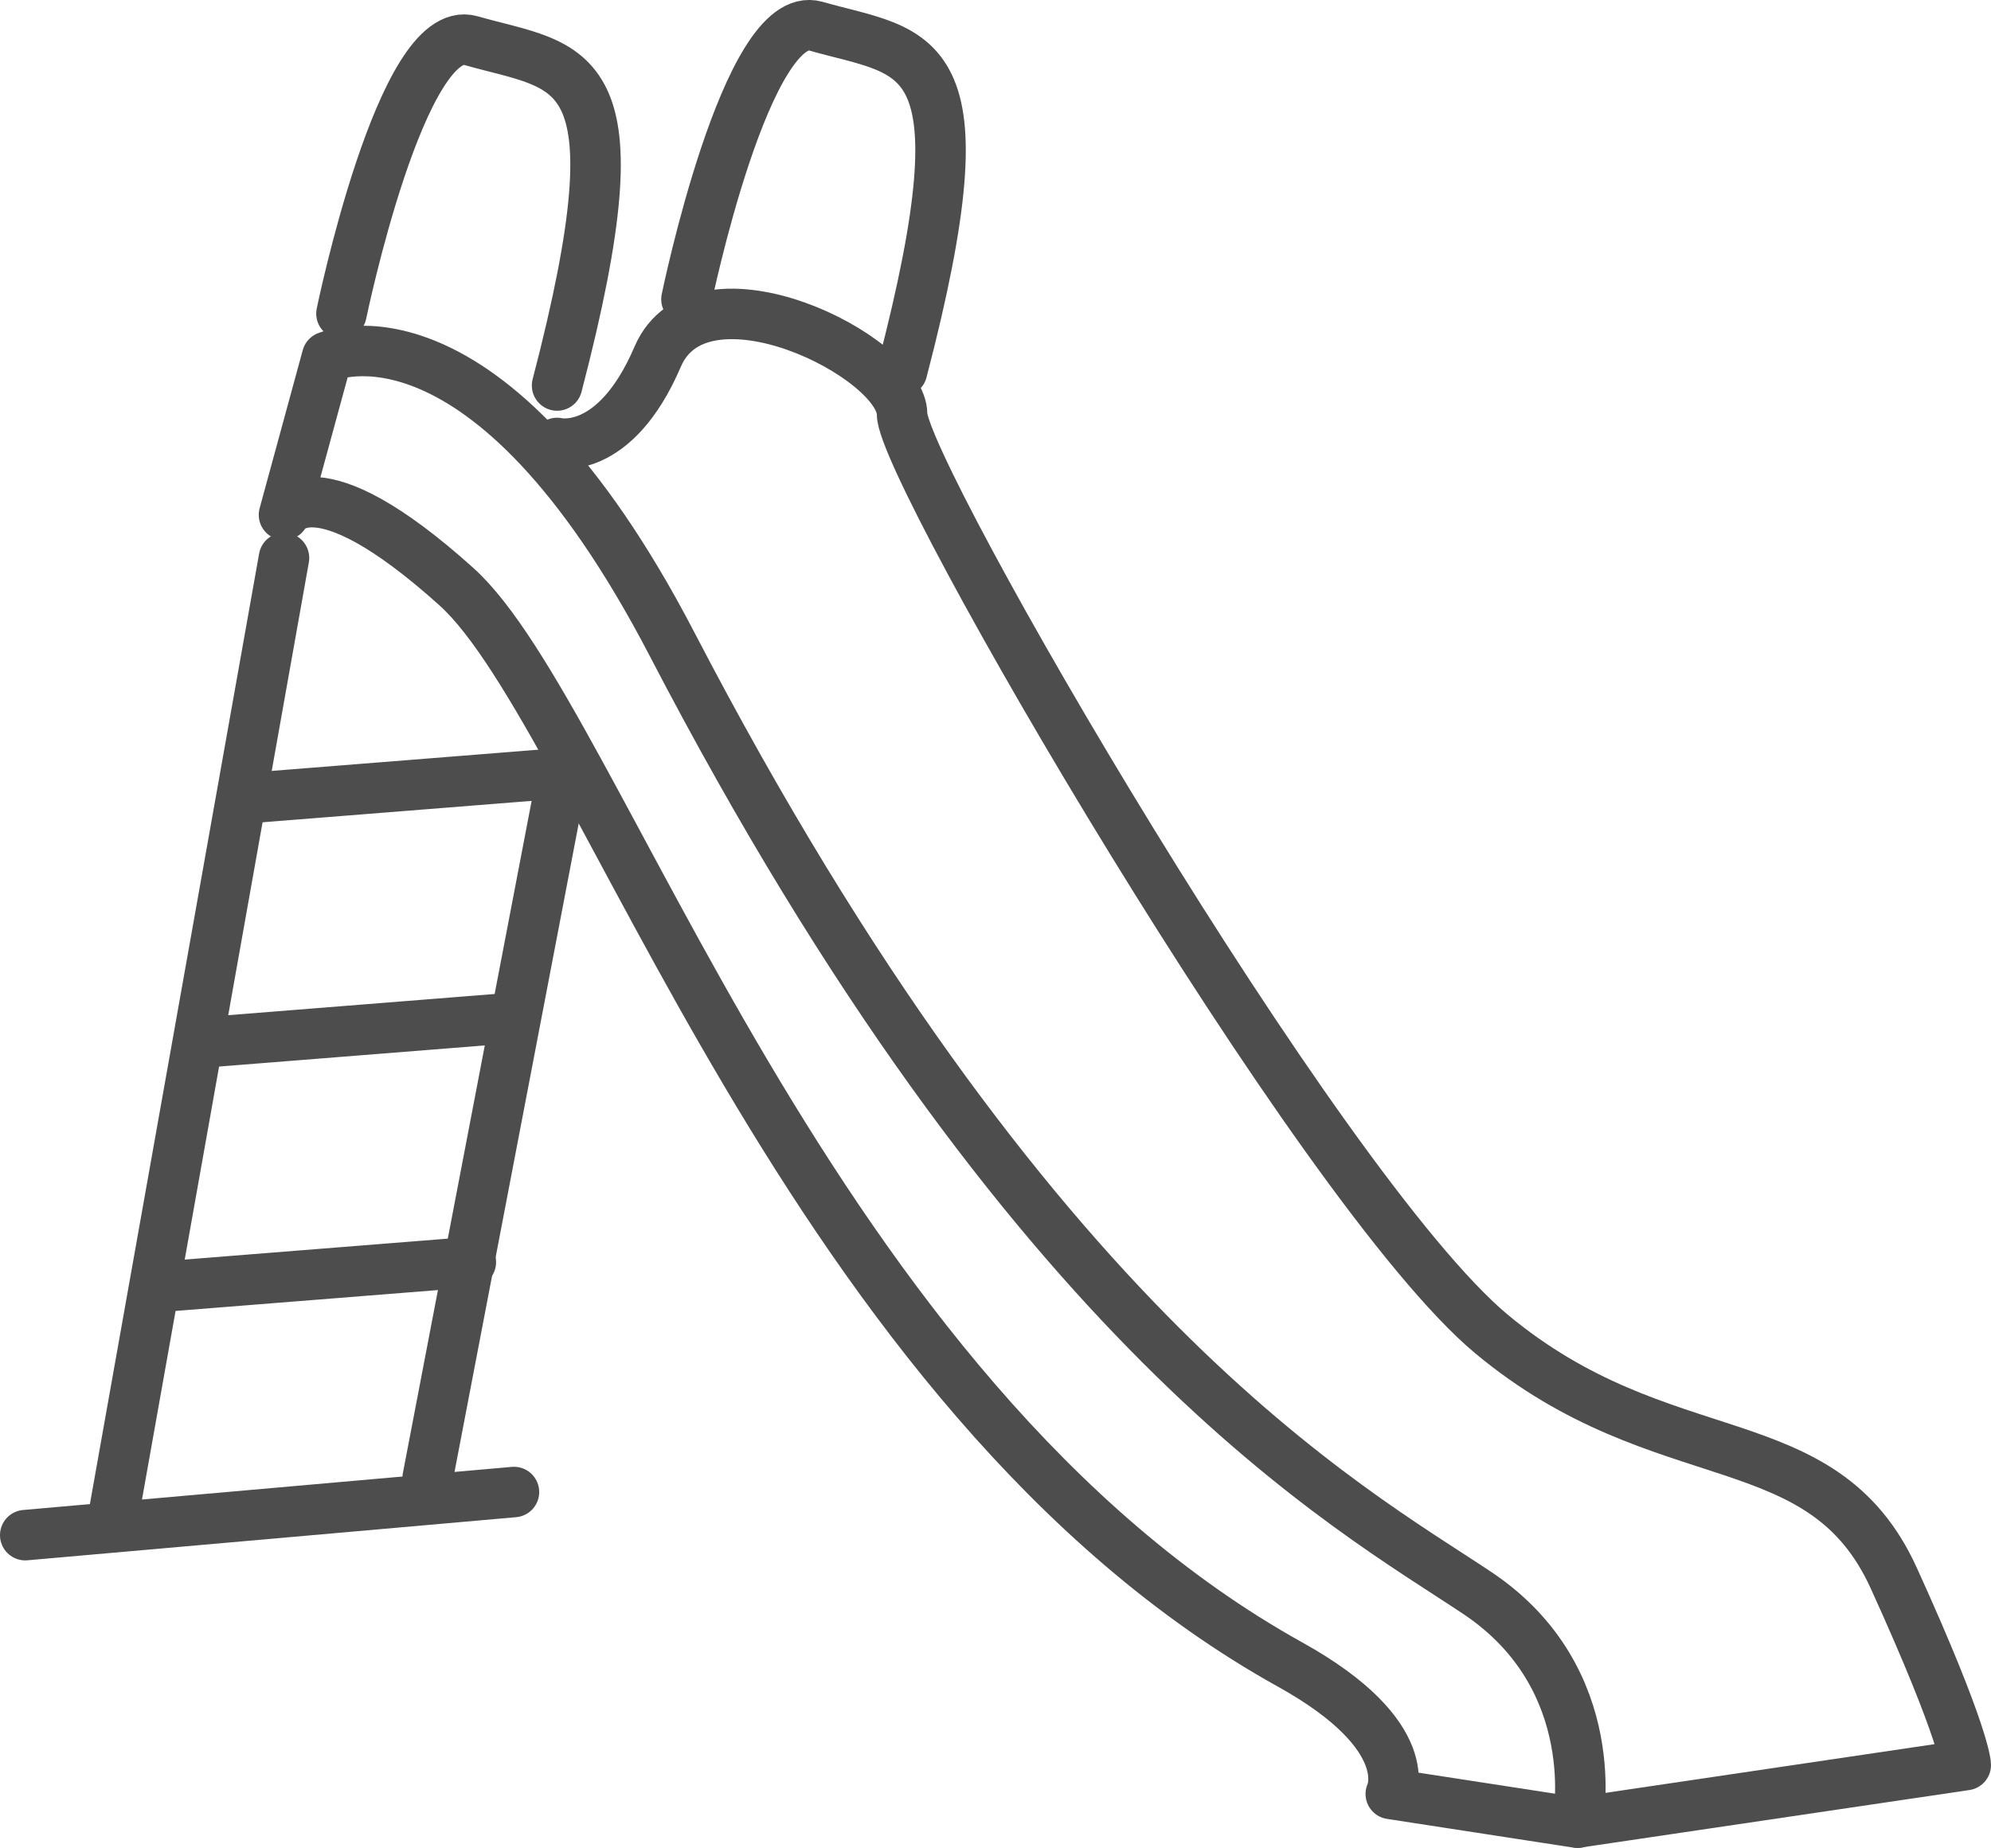 <?xml version="1.0" encoding="UTF-8"?>
<svg id="Ebene_1" data-name="Ebene 1" xmlns="http://www.w3.org/2000/svg" viewBox="0 0 197.14 183.01">
  <defs>
    <style>
      .cls-1 {
        fill: none;
        stroke: #4d4d4d;
        stroke-linecap: round;
        stroke-linejoin: round;
        stroke-width: 5px;
      }
    </style>
  </defs>
  <line class="cls-1" x1="2.5" y1="152.04" x2="50.89" y2="147.77"/>
  <line class="cls-1" x1="28.12" y1="55.26" x2="11.06" y2="151.1"/>
  <line class="cls-1" x1="55.16" y1="79.45" x2="42.35" y2="146.35"/>
  <line class="cls-1" x1="16.34" y1="127.41" x2="46.62" y2="125"/>
  <line class="cls-1" x1="20.61" y1="103.21" x2="50.89" y2="100.8"/>
  <line class="cls-1" x1="24.88" y1="79.02" x2="55.16" y2="76.61"/>
  <path class="cls-1" d="m33.81,31.06s5.97-29,12.81-27.04c9.96,2.85,17.08,1.42,8.54,34.16"/>
  <path class="cls-1" d="m67.97,29.64S73.94.64,80.78,2.59c9.96,2.85,17.08,1.42,8.54,34.16"/>
  <path class="cls-1" d="m32.39,35.33l-4.27,15.66s2.85-5.69,17.08,7.12,34.75,80.19,82.55,106.75c12.81,7.12,9.96,12.81,9.96,12.81l18.5,2.85s2.85-14.23-9.96-22.77c-12.81-8.54-44.17-25.6-79.7-93.94-18.5-35.58-34.16-28.47-34.16-28.47Z"/>
  <path class="cls-1" d="m55.16,43.87s5.69,1.42,9.96-8.54,24.2,0,24.2,5.69,41.28,76.86,58.35,91.09c17.08,14.23,32.74,8.54,39.85,24.2,7.12,15.66,7.12,18.5,7.12,18.5l-38.43,5.69"/>
</svg>
